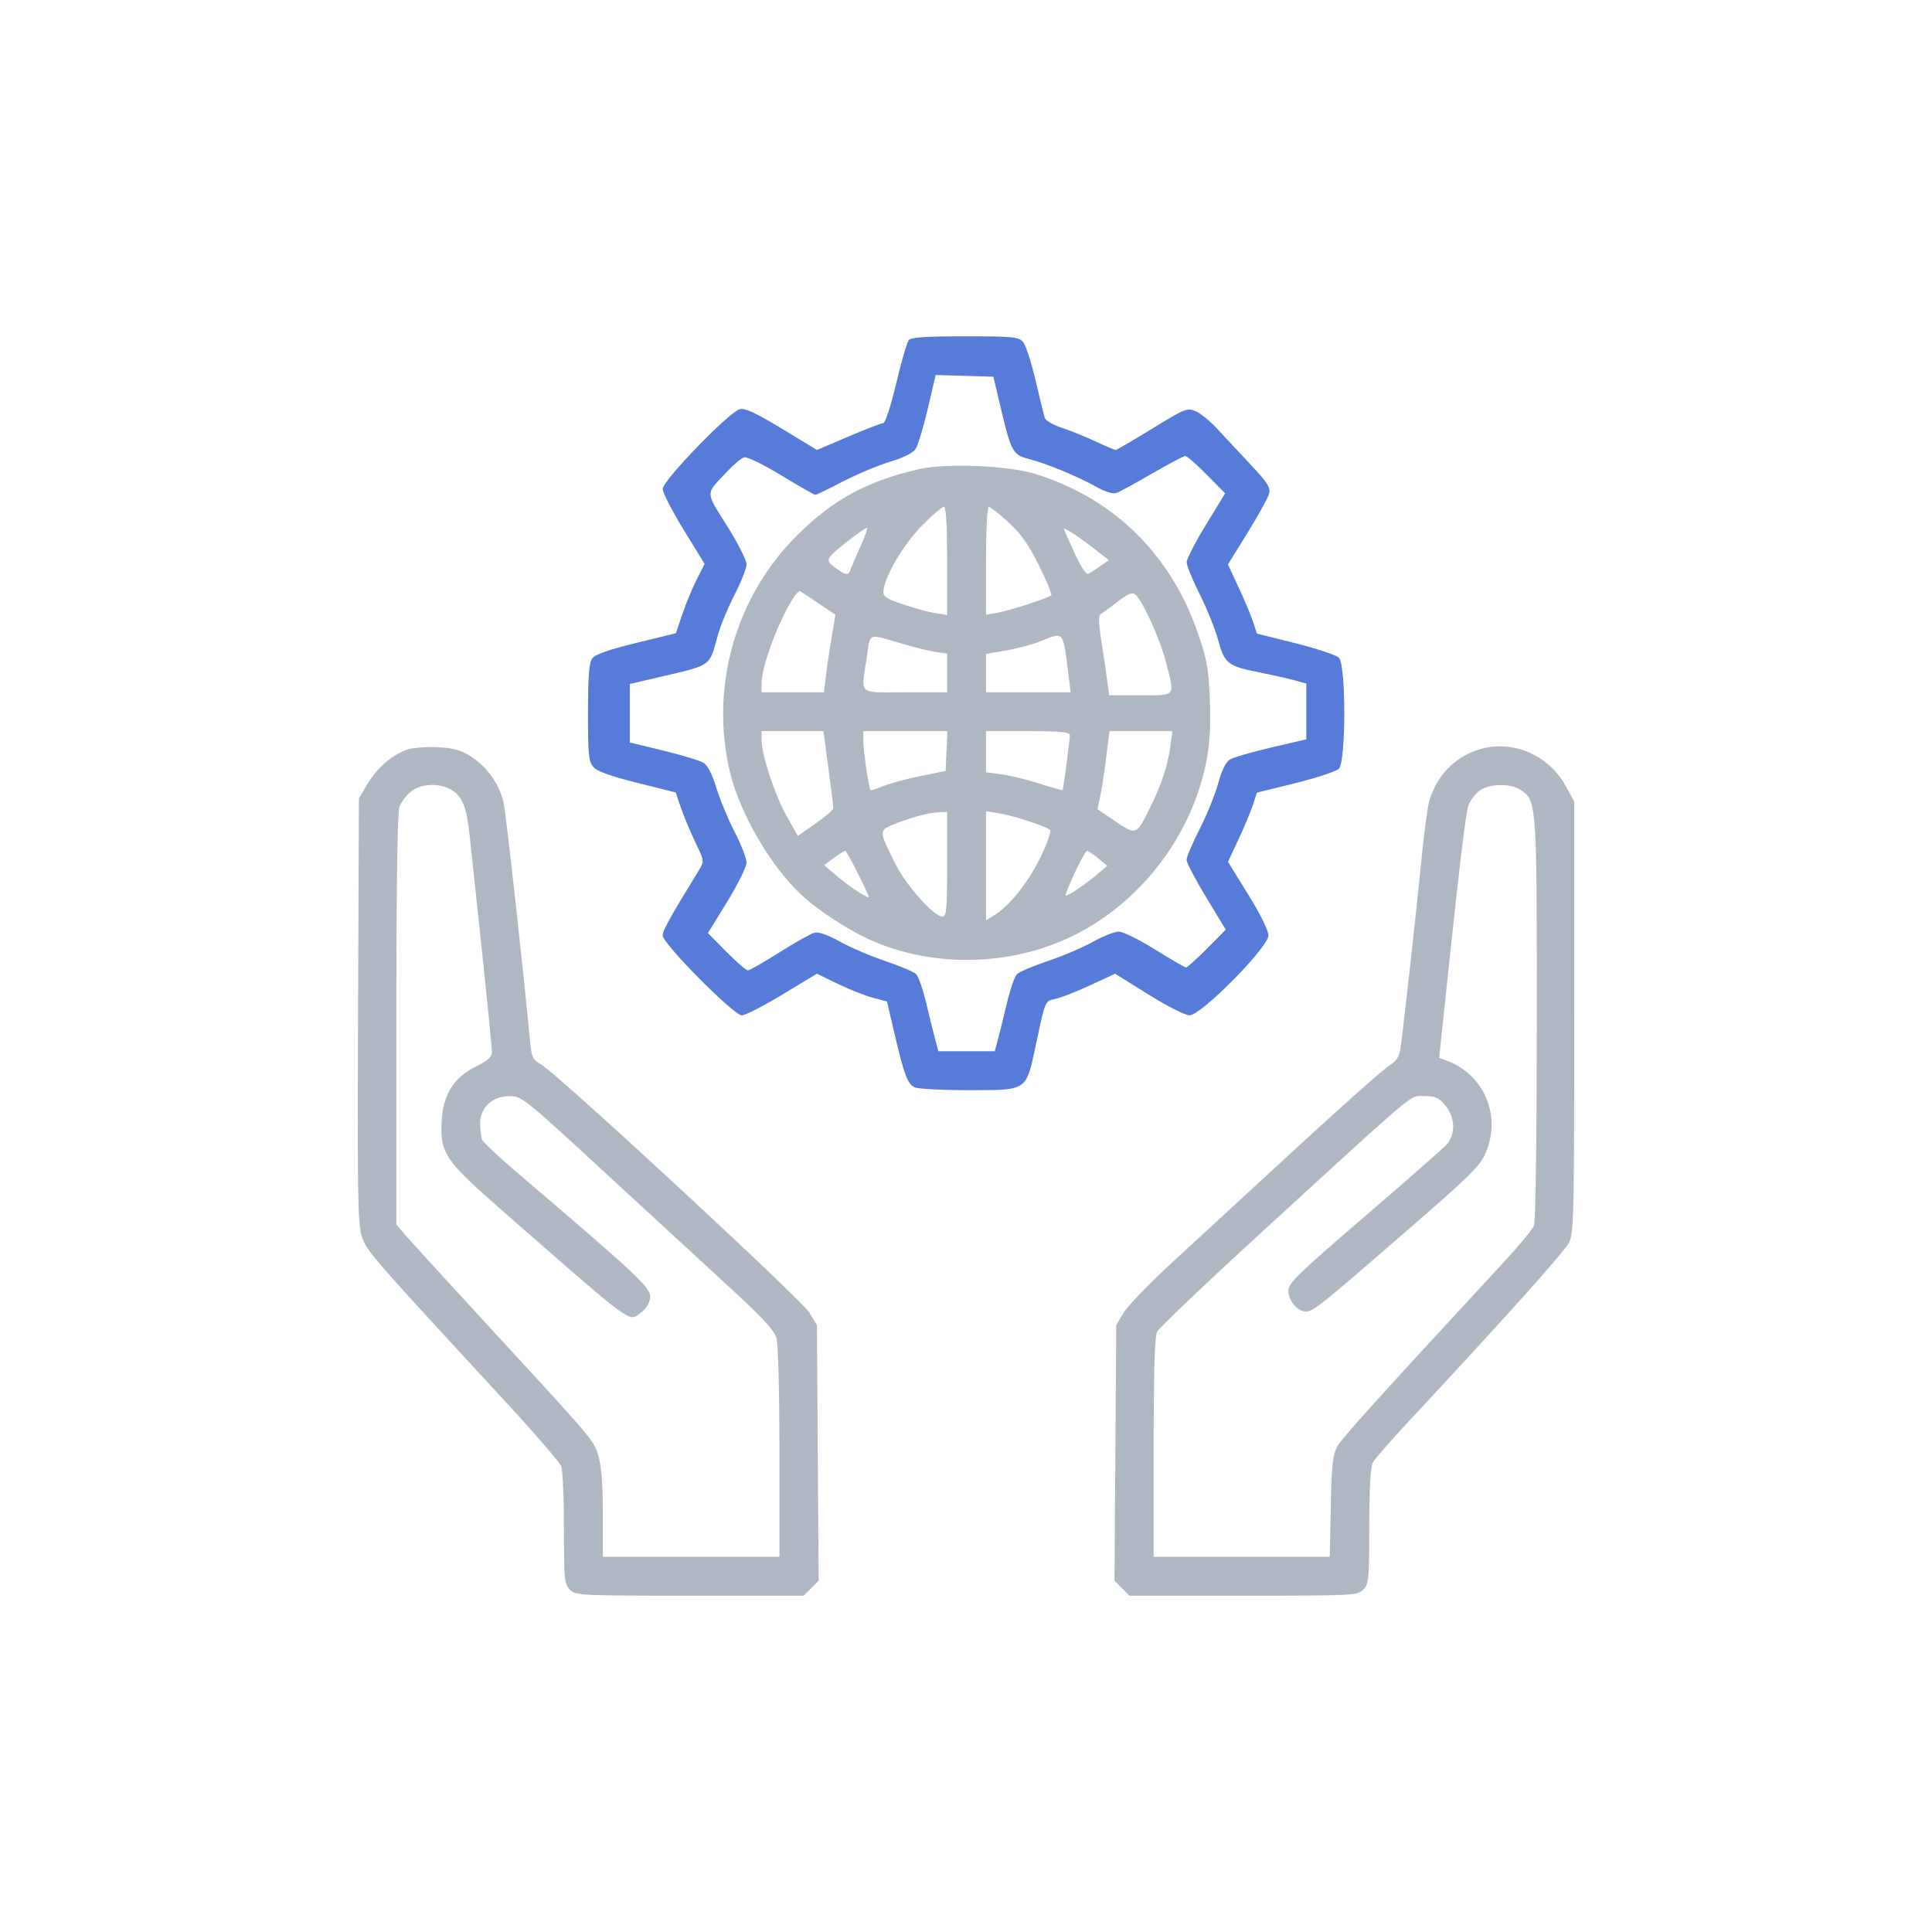 <svg width="270" height="270" viewBox="0 0 270 270" fill="none" xmlns="http://www.w3.org/2000/svg">
<path fill-rule="evenodd" clip-rule="evenodd" d="M128.386 65.569C121.196 67.238 116.511 69.77 111.525 74.682C102.775 83.302 99.154 96.013 102.035 107.996C103.409 113.709 107.788 121.185 112.071 125.131C114.571 127.434 118.99 130.257 122.219 131.614C130.717 135.186 141.004 134.97 149.399 131.045C159.192 126.465 166.601 116.897 168.627 106.211C169.078 103.835 169.214 101.298 169.078 97.793C168.909 93.451 168.686 92.204 167.417 88.51C163.62 77.459 155.675 69.668 144.701 66.233C140.922 65.051 132.156 64.694 128.386 65.569ZM123.474 82.486C123.698 80.412 126.317 76.015 128.862 73.442C130.283 72.005 131.651 70.829 131.903 70.829C132.217 70.829 132.36 73.201 132.36 78.391V85.952L130.582 85.661C129.604 85.501 127.581 84.945 126.085 84.426C123.686 83.594 123.378 83.365 123.474 82.486ZM137.798 85.917V78.373C137.798 74.063 137.963 70.829 138.183 70.829C138.394 70.829 139.62 71.79 140.907 72.966C142.68 74.585 143.718 76.052 145.195 79.026C146.267 81.184 147.037 83.056 146.906 83.187C146.521 83.572 141.073 85.347 139.367 85.644L137.798 85.917ZM116.317 79.016C115.345 78.255 115.57 77.903 118.491 75.611C119.792 74.591 120.987 73.756 121.148 73.756C121.308 73.755 120.907 74.931 120.255 76.368C119.603 77.805 118.957 79.318 118.819 79.731C118.555 80.518 118.051 80.374 116.317 79.016ZM150.158 77.263C149.342 75.499 148.675 73.984 148.675 73.896C148.675 73.641 150.805 75.046 152.973 76.731L154.97 78.283L153.809 79.086C153.171 79.528 152.422 80.02 152.145 80.18C151.809 80.373 151.145 79.399 150.158 77.263ZM106.424 95.538C106.424 93.115 108.829 86.673 110.934 83.46C111.278 82.934 111.675 82.557 111.815 82.624C111.956 82.689 113.125 83.457 114.413 84.328L116.755 85.913L116.242 88.927C115.959 90.585 115.598 93.022 115.438 94.344L115.148 96.748H110.786H106.424V95.538ZM153.844 85.812C154.107 85.66 155.169 84.881 156.205 84.081C157.629 82.981 158.223 82.736 158.645 83.079C159.661 83.903 162.107 89.268 162.927 92.473C164.205 97.466 164.432 97.166 159.368 97.166H155.001L154.745 95.18C154.605 94.089 154.237 91.596 153.927 89.641C153.508 86.993 153.487 86.018 153.844 85.812ZM126.503 96.748C119.77 96.748 120.328 97.249 121.122 91.92C121.66 88.305 121.101 88.509 126.294 90.025C127.905 90.495 129.929 90.986 130.791 91.115L132.36 91.352V94.05V96.748H126.503ZM140.622 90.9C142.175 90.63 144.293 90.069 145.328 89.651C148.761 88.267 148.533 87.989 149.347 94.553L149.619 96.748H143.709H137.798V94.069V91.389L140.622 90.9ZM109.913 114.007C108.262 111.057 106.424 105.463 106.424 103.39V102.183H110.752H115.081L115.772 107.361C116.153 110.209 116.464 112.722 116.464 112.944C116.464 113.167 115.345 114.133 113.979 115.091L111.495 116.832L109.913 114.007ZM121.652 110.434C121.425 110.207 120.653 104.901 120.65 103.542L120.647 102.183H126.523H132.398L132.275 104.962L132.151 107.74L128.595 108.462C126.639 108.859 124.304 109.492 123.406 109.869C122.508 110.246 121.719 110.5 121.652 110.434ZM137.798 107.928V105.055V102.183H143.655C148.273 102.183 149.512 102.302 149.512 102.744C149.512 103.421 148.609 110.299 148.504 110.423C148.463 110.471 147.002 110.057 145.256 109.503C143.511 108.949 141.119 108.368 139.941 108.212L137.798 107.928ZM153.717 111.497C153.914 110.628 154.296 108.177 154.565 106.05L155.053 102.183H159.448H163.843L163.559 104.319C163.208 106.959 162.342 109.575 160.735 112.843C158.813 116.753 158.79 116.763 155.872 114.783L153.359 113.077L153.717 111.497ZM124.695 115.283C125.574 114.91 127.141 114.366 128.177 114.075C129.212 113.783 130.577 113.528 131.21 113.508L132.36 113.47V120.786C132.36 127.146 132.274 128.102 131.705 128.102C130.533 128.102 126.631 123.736 125.133 120.747C122.841 116.176 122.833 116.073 124.695 115.283ZM137.798 128.616V120.99V113.363L139.525 113.639C141.563 113.965 146.217 115.474 146.739 115.979C146.945 116.178 146.363 117.853 145.406 119.813C143.697 123.319 141.077 126.604 138.949 127.91L137.798 128.616ZM115.174 120.901L116.528 119.903C117.272 119.354 117.991 118.905 118.126 118.905C118.315 118.905 120.451 123.045 121.417 125.281C121.657 125.838 118.828 124.026 116.952 122.421L115.174 120.901ZM148.939 125.132C148.863 125.041 149.437 123.603 150.213 121.936C150.989 120.269 151.76 118.906 151.927 118.907C152.094 118.908 152.795 119.379 153.486 119.952L154.741 120.995L153.486 122.071C151.774 123.54 149.107 125.335 148.939 125.132Z" fill="#AFB7C3"/>
<path fill-rule="evenodd" clip-rule="evenodd" d="M206.299 104.87C203.126 106.001 200.803 108.47 199.782 111.798C199.534 112.603 199.044 116.177 198.691 119.741C197.893 127.802 196.036 144.505 195.707 146.579C195.524 147.731 195.124 148.328 194.135 148.922C193.406 149.36 187.632 154.487 181.305 160.316C174.977 166.145 167.165 173.341 163.944 176.306C160.723 179.271 157.617 182.478 157.041 183.432L155.996 185.166L155.874 203.04L155.753 220.914L156.796 221.957L157.84 223H173.756C189.113 223 189.7 222.971 190.508 222.164C191.285 221.387 191.346 220.76 191.359 213.28C191.37 207.76 191.534 204.953 191.882 204.341C192.161 203.851 194.295 201.406 196.622 198.906C210.432 184.081 218.622 174.952 219.265 173.67C219.946 172.315 220 169.976 220 142.107V112.007L218.761 109.771C216.278 105.292 210.97 103.204 206.299 104.87ZM205.223 112.515C205.475 111.875 206.151 110.982 206.726 110.53C208.011 109.52 211.03 109.43 212.449 110.36C212.726 110.541 212.969 110.7 213.184 110.892C214.771 112.312 214.771 115.503 214.771 142.297C214.771 157.9 214.604 170.699 214.394 171.239C214.187 171.771 212.445 173.906 210.524 175.984C192.374 195.613 187.521 200.987 186.873 202.177C186.253 203.316 186.095 204.796 185.978 210.563L185.835 217.565H173.53H161.225V202.326C161.225 192 161.375 186.777 161.69 186.127C161.946 185.599 168.731 179.146 176.769 171.789C195.639 154.514 196.966 153.192 198.323 153.161C198.545 153.156 198.767 153.185 199.066 153.185C200.591 153.185 201.07 153.397 201.975 154.472C203.389 156.151 203.45 158.567 202.116 160.007C201.599 160.566 196.422 165.108 190.612 170.1C181.302 178.1 180.05 179.321 180.05 180.395C180.05 181.76 181.33 183.285 182.478 183.285C183.524 183.285 184.358 182.62 196.237 172.317C205.364 164.402 206.829 162.964 207.605 161.161C209.853 155.941 207.451 150.2 202.197 148.233L201.128 147.833L201.624 143.088C203.818 122.114 204.83 113.514 205.223 112.515Z" fill="#AFB7C3"/>
<path fill-rule="evenodd" clip-rule="evenodd" d="M56.742 104.806C54.665 105.597 52.612 107.417 51.322 109.61L50.158 111.589L50.04 141.227C49.937 167.129 50.004 171.111 50.572 172.821C51.249 174.857 51.755 175.439 70.359 195.574C74.586 200.148 78.217 204.347 78.429 204.903C78.641 205.459 78.814 209.382 78.814 213.621C78.814 220.771 78.874 221.388 79.65 222.164C80.458 222.971 81.045 223 96.403 223H112.318L113.362 221.957L114.406 220.914L114.284 203.04L114.163 185.166L113.117 183.445C112.007 181.619 78.092 150.235 75.689 148.81C74.385 148.037 74.286 147.813 74.027 145.047C73.141 135.587 70.774 114.188 70.41 112.351C69.887 109.706 68.114 107.168 65.746 105.674C64.346 104.79 63.349 104.524 61.038 104.419C59.372 104.344 57.518 104.511 56.742 104.806ZM55.819 112.766C56.056 112.119 56.762 111.167 57.388 110.651C58.876 109.422 61.693 109.375 63.346 110.551C64.683 111.503 65.232 112.967 65.618 116.606C65.764 117.985 66.534 125.216 67.329 132.674C68.124 140.131 68.763 146.621 68.749 147.096C68.732 147.71 68.099 148.266 66.558 149.021C63.462 150.537 61.937 152.923 61.731 156.577C61.472 161.147 62.128 162.127 70.113 169.114C71.132 170.007 72.094 170.848 73 171.642L73.025 171.664C85.701 182.761 87.613 184.435 88.743 184.014C88.944 183.939 89.12 183.798 89.327 183.632C89.411 183.565 89.5 183.494 89.598 183.421C90.313 182.889 90.784 182.104 90.864 181.306C90.997 179.98 89.175 178.274 71.838 163.503C69.52 161.527 67.505 159.605 67.362 159.231C67.218 158.857 67.101 157.849 67.101 156.992C67.101 154.774 68.812 153.185 71.2 153.185C72.909 153.185 73.236 153.446 84.145 163.504C90.301 169.18 98.211 176.462 101.722 179.689C106.654 184.219 108.201 185.891 108.518 187.032C108.75 187.869 108.93 194.817 108.931 203.038L108.934 217.565H96.593H84.252V211.58C84.252 207.516 84.053 204.926 83.634 203.513C83.62 203.465 83.606 203.418 83.592 203.372C83.531 203.163 83.475 202.976 83.411 202.791C82.832 201.128 81.531 199.715 68.495 185.565L67.519 184.506C62.342 178.886 57.495 173.579 56.747 172.71L55.387 171.132V142.537C55.387 123.93 55.538 113.532 55.819 112.766Z" fill="#AFB7C3"/>
<path fill-rule="evenodd" clip-rule="evenodd" d="M126.998 47.535C126.754 47.829 125.962 50.557 125.239 53.597C124.487 56.759 123.715 59.127 123.436 59.132C123.167 59.136 120.974 59.982 118.563 61.012L114.178 62.883L109.269 59.91C105.637 57.709 104.111 56.998 103.4 57.177C101.904 57.552 92.619 67.152 92.619 68.323C92.619 68.857 93.936 71.433 95.546 74.049L98.473 78.805L97.367 80.983C96.758 82.181 95.855 84.362 95.359 85.828L94.458 88.495L88.918 89.85C85.134 90.775 83.19 91.454 82.783 91.991C82.326 92.594 82.184 94.35 82.174 99.524C82.162 105.348 82.261 106.391 82.893 107.153C83.415 107.783 85.168 108.423 89.03 109.394L94.436 110.753L95.144 112.843C95.533 113.993 96.435 116.153 97.148 117.643C98.439 120.344 98.441 120.357 97.672 121.615C93.432 128.552 92.619 130.02 92.619 130.744C92.619 131.887 102.541 141.898 103.674 141.898C104.14 141.898 106.691 140.589 109.342 138.988L114.163 136.078L117.091 137.5C118.702 138.281 120.905 139.154 121.988 139.438L123.956 139.956L125.04 144.585C126.353 150.197 126.812 151.425 127.788 151.947C128.202 152.168 131.543 152.349 135.214 152.349C135.481 152.349 135.739 152.349 135.989 152.35C140.021 152.353 141.863 152.354 142.898 151.442C143.768 150.675 144.069 149.263 144.622 146.663C144.662 146.471 144.705 146.273 144.748 146.069L144.881 145.449C145.776 141.261 145.998 140.226 146.617 139.855C146.821 139.733 147.067 139.682 147.395 139.615L147.396 139.614L147.401 139.613C147.447 139.604 147.494 139.594 147.543 139.584C148.281 139.429 150.448 138.577 152.359 137.69L155.835 136.077L160.502 138.987C163.103 140.61 165.641 141.898 166.236 141.898C167.857 141.898 177.261 132.381 177.26 130.743C177.259 130.02 176.17 127.806 174.436 125.004L171.614 120.443L173.096 117.27C173.911 115.525 174.821 113.349 175.118 112.434L175.657 110.771L181.044 109.44C184.007 108.708 186.736 107.803 187.11 107.43C188.12 106.42 188.121 92.93 187.111 91.92C186.738 91.547 184.008 90.636 181.045 89.895L175.657 88.548L175.118 86.9C174.821 85.993 173.909 83.82 173.092 82.07L171.606 78.888L174.355 74.444C175.867 71.999 177.22 69.538 177.361 68.976C177.575 68.125 177.137 67.441 174.755 64.907C173.181 63.232 171.081 60.981 170.089 59.906C169.097 58.83 167.736 57.723 167.065 57.445C165.914 56.968 165.564 57.111 161.006 59.912C158.345 61.548 156.053 62.886 155.913 62.886C155.773 62.886 154.511 62.348 153.108 61.691C151.705 61.034 149.578 60.176 148.381 59.783C147.151 59.38 146.111 58.763 145.991 58.365C145.873 57.977 145.295 55.6 144.705 53.083C144.115 50.565 143.326 48.166 142.952 47.752C142.344 47.082 141.464 47 134.856 47C129.343 47 127.329 47.137 126.998 47.535ZM127.967 62.734C128.288 62.243 129.049 59.718 129.658 57.123L130.764 52.405L134.796 52.525L138.827 52.644L139.914 57.242C141.296 63.088 141.574 63.587 143.767 64.141C146.142 64.74 150.491 66.528 153.116 67.985C154.499 68.753 155.535 69.072 156.044 68.885C156.478 68.727 158.726 67.5 161.042 66.16C163.357 64.819 165.434 63.722 165.656 63.722C165.878 63.722 167.22 64.898 168.639 66.335L171.218 68.948L168.535 73.337C167.06 75.751 165.847 78.103 165.841 78.563C165.834 79.023 166.653 81.039 167.659 83.043C168.667 85.046 169.828 87.932 170.241 89.456C171.135 92.757 171.557 93.084 176.075 93.986C177.916 94.354 180.128 94.852 180.991 95.094L182.56 95.533V99.426V103.32L177.644 104.465C174.941 105.095 172.338 105.857 171.86 106.158C171.3 106.511 170.723 107.695 170.237 109.488C169.823 111.019 168.661 113.883 167.655 115.852C166.649 117.822 165.826 119.761 165.826 120.161C165.826 120.56 167.059 122.92 168.566 125.403L171.306 129.919L168.683 132.564C167.24 134.019 165.924 135.209 165.759 135.209C165.594 135.209 163.647 134.08 161.434 132.701C159.221 131.321 156.934 130.192 156.352 130.192C155.771 130.192 154.135 130.839 152.717 131.63C151.299 132.421 148.467 133.628 146.424 134.312C144.381 134.997 142.446 135.821 142.123 136.142C141.801 136.464 141.16 138.314 140.699 140.253C140.237 142.193 139.671 144.485 139.44 145.347L139.021 146.914H135.079H131.137L130.718 145.347C130.488 144.485 129.922 142.193 129.46 140.253C128.998 138.314 128.357 136.464 128.035 136.142C127.713 135.821 125.778 134.997 123.734 134.312C121.691 133.628 118.829 132.403 117.374 131.592C115.659 130.636 114.409 130.198 113.818 130.348C113.317 130.475 111.119 131.709 108.934 133.09C106.748 134.471 104.766 135.607 104.529 135.614C104.292 135.621 102.936 134.452 101.515 133.014L98.93 130.401L101.63 126.012C103.114 123.598 104.33 121.138 104.331 120.546C104.332 119.954 103.585 118.027 102.671 116.263C101.758 114.499 100.607 111.729 100.114 110.106C99.537 108.209 98.899 106.959 98.323 106.602C97.832 106.297 95.312 105.533 92.723 104.904L88.017 103.759V99.673V95.588L91.887 94.685C92.32 94.584 92.727 94.49 93.109 94.401C96.758 93.558 98.213 93.221 99.003 92.31C99.528 91.705 99.76 90.848 100.147 89.422C100.208 89.197 100.273 88.956 100.344 88.701C100.71 87.378 101.756 84.853 102.67 83.088C103.584 81.323 104.332 79.417 104.332 78.854C104.332 78.29 103.097 75.863 101.588 73.461C101.385 73.138 101.196 72.839 101.02 72.561C99.767 70.583 99.197 69.683 99.312 68.882C99.408 68.213 99.981 67.613 101.032 66.512C101.209 66.327 101.399 66.128 101.603 65.912C102.526 64.933 103.592 64.033 103.971 63.913C104.373 63.785 106.536 64.831 109.167 66.426C111.646 67.928 113.797 69.157 113.946 69.157C114.095 69.157 115.805 68.328 117.746 67.316C119.686 66.303 122.649 65.059 124.329 64.551C126.279 63.962 127.594 63.305 127.967 62.734Z" fill="#567BD8"/>
</svg>
